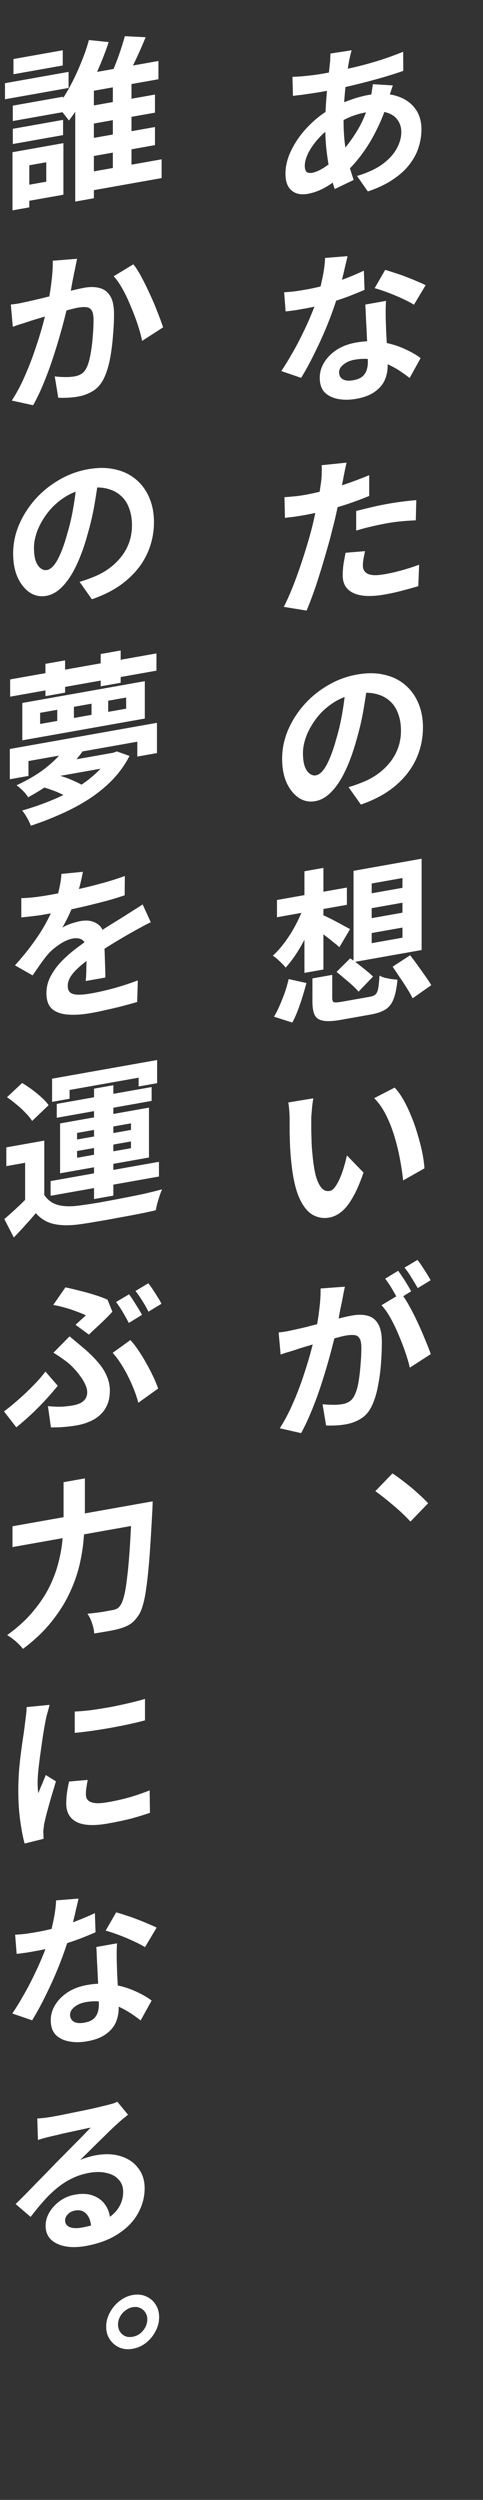 <svg width="80" height="414" viewBox="0 0 80 414" fill="none" xmlns="http://www.w3.org/2000/svg">
<rect x="0" y="0" width="80" height="414" fill="#333333" stroke="none"/>
<path d="M13.894 17.754L25.666 15.661V18.657L13.894 20.75V17.754ZM13.894 23.13L25.666 21.037V24.033L13.894 26.126V23.13ZM13.867 28.679L26.768 26.385V29.493L13.867 31.787V28.679ZM18.691 12.477L21.779 11.928V28.896L18.691 29.445V12.477ZM20.676 5.992L24.122 6.164C23.809 6.929 23.479 7.706 23.129 8.496C22.78 9.268 22.431 10.011 22.082 10.726C21.751 11.439 21.439 12.073 21.145 12.629L18.415 12.33C18.691 11.74 18.967 11.075 19.242 10.335C19.536 9.592 19.803 8.845 20.042 8.093C20.299 7.319 20.51 6.619 20.676 5.992ZM15.548 12L26.244 10.098V13.123L15.548 15.024V32.832L12.461 33.381V14.481L14.28 12.226L15.548 12ZM14.721 6.631L18.002 6.972C17.524 8.419 16.945 9.922 16.265 11.481C15.585 13.039 14.832 14.545 14.004 15.998C13.196 17.449 12.332 18.769 11.413 19.959C11.248 19.727 11.046 19.465 10.807 19.171C10.586 18.874 10.356 18.588 10.117 18.314C9.878 18.039 9.658 17.817 9.456 17.647C10.228 16.651 10.954 15.514 11.634 14.236C12.314 12.958 12.92 11.655 13.453 10.329C14.004 8.998 14.427 7.766 14.721 6.631ZM2.123 17.495L10.448 16.015V18.563L2.123 20.043V17.495ZM2.233 9.775L10.393 8.325V10.845L2.233 12.295V9.775ZM2.123 21.331L10.448 19.851V22.371L2.123 23.851V21.331ZM0.827 13.777L11.358 11.905V14.565L0.827 16.437V13.777ZM3.556 24.94L10.503 23.705V32.245L3.556 33.48V30.82L7.664 30.09V26.87L3.556 27.6V24.94ZM2.068 25.205L4.852 24.71V34.342L2.068 34.837V25.205ZM12.764 42.855C12.69 43.223 12.608 43.63 12.516 44.075C12.442 44.499 12.36 44.887 12.268 45.239C12.194 45.663 12.102 46.137 11.992 46.66C11.9 47.162 11.808 47.682 11.716 48.221C11.624 48.742 11.523 49.245 11.413 49.731C11.229 50.529 10.999 51.475 10.724 52.57C10.448 53.664 10.127 54.841 9.759 56.101C9.391 57.361 8.987 58.647 8.546 59.957C8.105 61.249 7.627 62.51 7.112 63.74C6.598 64.97 6.056 66.093 5.486 67.109L1.957 66.336C2.766 65.091 3.492 63.721 4.135 62.225C4.797 60.726 5.376 59.223 5.872 57.716C6.387 56.206 6.818 54.795 7.168 53.482C7.517 52.151 7.783 51.048 7.967 50.176C8.224 48.879 8.417 47.641 8.546 46.461C8.693 45.277 8.757 44.183 8.739 43.179L12.764 42.855ZM22.082 43.775C22.505 44.278 22.955 44.982 23.433 45.886C23.91 46.772 24.379 47.725 24.838 48.744C25.316 49.761 25.739 50.759 26.107 51.739C26.493 52.716 26.796 53.539 27.016 54.209L23.543 56.451C23.378 55.64 23.129 54.732 22.799 53.727C22.468 52.722 22.082 51.708 21.641 50.685C21.218 49.64 20.768 48.694 20.29 47.845C19.812 46.978 19.325 46.281 18.829 45.753L22.082 43.775ZM1.792 50.434C2.288 50.383 2.766 50.316 3.225 50.235C3.703 50.131 4.19 50.026 4.687 49.919C5.109 49.825 5.642 49.702 6.285 49.551C6.929 49.399 7.609 49.231 8.325 49.048C9.042 48.846 9.759 48.653 10.476 48.47C11.193 48.286 11.854 48.122 12.461 47.977C13.067 47.832 13.572 47.723 13.977 47.651C14.932 47.481 15.778 47.499 16.513 47.705C17.248 47.891 17.827 48.33 18.25 49.02C18.673 49.691 18.884 50.699 18.884 52.043C18.884 53.107 18.829 54.274 18.718 55.544C18.627 56.811 18.47 58.053 18.25 59.268C18.029 60.464 17.726 61.498 17.34 62.37C16.899 63.381 16.302 64.141 15.548 64.648C14.795 65.155 13.912 65.499 12.902 65.678C12.387 65.77 11.836 65.831 11.248 65.861C10.659 65.891 10.127 65.892 9.649 65.865L9.07 62.328C9.419 62.378 9.805 62.412 10.228 62.43C10.65 62.448 11.055 62.451 11.441 62.438C11.845 62.404 12.157 62.367 12.378 62.328C12.837 62.246 13.232 62.092 13.563 61.865C13.894 61.638 14.17 61.281 14.39 60.794C14.648 60.225 14.85 59.508 14.997 58.642C15.162 57.754 15.282 56.818 15.355 55.834C15.447 54.847 15.493 53.897 15.493 52.982C15.493 52.254 15.392 51.73 15.19 51.412C14.988 51.093 14.694 50.912 14.308 50.869C13.922 50.825 13.444 50.854 12.874 50.955C12.488 51.024 11.937 51.159 11.22 51.361C10.503 51.545 9.75 51.754 8.96 51.987C8.169 52.203 7.425 52.419 6.727 52.636C6.047 52.832 5.514 52.992 5.128 53.117C4.742 53.26 4.245 53.423 3.639 53.605C3.032 53.788 2.527 53.962 2.123 54.127L1.792 50.434ZM16.348 78.934C16.164 80.367 15.934 81.891 15.659 83.508C15.383 85.126 14.997 86.79 14.501 88.502C13.968 90.445 13.352 92.15 12.654 93.619C11.974 95.065 11.211 96.227 10.366 97.105C9.538 97.98 8.638 98.504 7.664 98.678C6.671 98.854 5.762 98.671 4.935 98.127C4.108 97.565 3.437 96.732 2.922 95.629C2.426 94.522 2.178 93.194 2.178 91.645C2.178 90.058 2.49 88.51 3.115 86.998C3.758 85.465 4.641 84.058 5.762 82.776C6.883 81.494 8.197 80.411 9.704 79.527C11.211 78.624 12.837 78.018 14.583 77.708C16.256 77.41 17.763 77.422 19.105 77.744C20.446 78.047 21.586 78.6 22.523 79.404C23.479 80.205 24.214 81.213 24.728 82.428C25.243 83.624 25.5 84.969 25.5 86.463C25.5 88.329 25.114 90.097 24.342 91.765C23.57 93.414 22.422 94.878 20.896 96.157C19.389 97.433 17.496 98.46 15.217 99.239L13.177 96.353C13.692 96.206 14.142 96.061 14.528 95.917C14.932 95.771 15.328 95.617 15.714 95.455C16.577 95.096 17.377 94.646 18.112 94.104C18.847 93.563 19.5 92.934 20.069 92.216C20.639 91.499 21.08 90.702 21.393 89.825C21.705 88.948 21.861 88.006 21.861 86.998C21.861 85.915 21.696 84.955 21.365 84.118C21.053 83.259 20.575 82.56 19.931 82.021C19.307 81.479 18.535 81.102 17.616 80.892C16.715 80.679 15.686 80.675 14.528 80.881C13.095 81.136 11.817 81.625 10.696 82.347C9.594 83.065 8.665 83.912 7.912 84.886C7.177 85.838 6.607 86.826 6.203 87.85C5.817 88.87 5.624 89.819 5.624 90.696C5.624 91.611 5.725 92.358 5.927 92.939C6.148 93.497 6.423 93.896 6.754 94.135C7.085 94.375 7.425 94.464 7.774 94.402C8.16 94.334 8.537 94.08 8.904 93.641C9.29 93.181 9.667 92.516 10.035 91.648C10.421 90.758 10.788 89.676 11.137 88.4C11.56 87 11.9 85.53 12.157 83.991C12.415 82.452 12.608 80.952 12.736 79.492L16.348 78.934ZM1.682 112.517L25.914 108.209V111.065L1.682 115.373V112.517ZM7.526 109.938L10.779 109.36V114.708L7.526 115.286V109.938ZM16.678 108.311L19.987 107.723V113.071L16.678 113.659V108.311ZM17.919 116.043V117.891L20.896 117.361V115.513L17.919 116.043ZM12.24 117.052V118.9L15.162 118.381V116.533L12.24 117.052ZM6.644 118.047V119.895L9.483 119.39V117.542L6.644 118.047ZM3.694 116.415L23.984 112.808V118.996L3.694 122.603V116.415ZM1.627 124.035L25.996 119.703V124.715L22.743 125.293V122.829L4.714 126.034V128.498L1.627 129.047V124.035ZM10.641 124.056L13.867 124.155C12.837 125.663 11.579 127.063 10.09 128.354C8.601 129.646 6.791 130.873 4.659 132.036C4.53 131.816 4.356 131.576 4.135 131.317C3.915 131.058 3.676 130.82 3.418 130.604C3.179 130.367 2.95 130.184 2.729 130.055C4.677 129.149 6.304 128.178 7.609 127.144C8.932 126.087 9.943 125.058 10.641 124.056ZM18.14 124.767L18.774 124.655L19.353 124.44L21.448 125.187C20.713 126.625 19.775 127.939 18.636 129.131C17.496 130.304 16.201 131.365 14.749 132.314C13.315 133.241 11.781 134.065 10.145 134.785C8.509 135.523 6.828 136.177 5.1 136.745C4.971 136.358 4.76 135.91 4.466 135.402C4.19 134.91 3.924 134.519 3.667 134.228C5.229 133.783 6.754 133.259 8.243 132.659C9.75 132.055 11.147 131.377 12.433 130.626C13.72 129.856 14.85 129.02 15.824 128.119C16.816 127.215 17.588 126.247 18.14 125.215V124.767ZM6.92 130.318L8.96 128.247C9.529 128.351 10.117 128.508 10.724 128.718C11.33 128.927 11.9 129.162 12.433 129.422C12.984 129.66 13.444 129.895 13.811 130.129L11.689 132.438C11.358 132.161 10.926 131.883 10.393 131.605C9.86 131.326 9.29 131.082 8.684 130.872C8.077 130.644 7.489 130.459 6.92 130.318ZM10.421 126.14L18.967 124.62V126.888L8.188 128.805L10.421 126.14ZM13.729 144.376C13.637 144.915 13.49 145.594 13.288 146.414C13.085 147.234 12.801 148.162 12.433 149.198C12.139 149.922 11.808 150.681 11.441 151.474C11.073 152.268 10.696 152.988 10.31 153.635C10.678 153.383 11.165 153.157 11.771 152.955C12.396 152.751 12.929 152.61 13.37 152.531C14.491 152.332 15.429 152.501 16.182 153.039C16.936 153.559 17.312 154.462 17.312 155.75C17.312 156.105 17.312 156.553 17.312 157.094C17.331 157.614 17.349 158.171 17.368 158.765C17.386 159.34 17.404 159.897 17.423 160.435C17.441 160.973 17.45 161.457 17.45 161.886L14.197 162.464C14.234 162.14 14.262 161.771 14.28 161.357C14.299 160.925 14.308 160.475 14.308 160.009C14.326 159.52 14.335 159.052 14.335 158.604C14.335 158.156 14.335 157.745 14.335 157.372C14.335 156.793 14.225 156.355 14.004 156.058C13.802 155.74 13.527 155.537 13.177 155.45C12.847 155.359 12.488 155.348 12.102 155.417C11.367 155.547 10.614 155.877 9.842 156.407C9.07 156.917 8.427 157.47 7.912 158.066C7.508 158.548 7.103 159.077 6.699 159.653C6.295 160.229 5.863 160.857 5.403 161.536L2.481 159.871C3.657 158.561 4.668 157.317 5.514 156.14C6.377 154.96 7.103 153.813 7.691 152.701C8.298 151.585 8.794 150.489 9.18 149.412C9.456 148.635 9.676 147.84 9.842 147.027C10.025 146.191 10.136 145.425 10.172 144.728L13.729 144.376ZM3.529 148.737C4.227 148.725 5.017 148.668 5.899 148.567C6.8 148.445 7.6 148.321 8.298 148.197C9.492 147.985 10.797 147.725 12.213 147.417C13.628 147.109 15.061 146.761 16.513 146.373C17.983 145.98 19.371 145.547 20.676 145.072L20.648 148.269C19.711 148.585 18.682 148.899 17.561 149.21C16.44 149.503 15.309 149.788 14.17 150.065C13.049 150.32 11.964 150.56 10.917 150.783C9.888 150.985 8.96 151.159 8.132 151.306C7.765 151.372 7.315 151.452 6.782 151.547C6.249 151.623 5.697 151.693 5.128 151.757C4.558 151.821 4.025 151.878 3.529 151.929V148.737ZM24.976 152.736C24.535 152.926 24.002 153.198 23.378 153.552C22.753 153.887 22.201 154.191 21.723 154.462C20.86 154.952 19.84 155.553 18.663 156.266C17.487 156.979 16.265 157.775 14.997 158.654C14.188 159.227 13.499 159.779 12.929 160.31C12.378 160.818 11.955 161.313 11.661 161.795C11.367 162.277 11.22 162.769 11.22 163.273C11.22 163.777 11.358 164.145 11.634 164.376C11.928 164.604 12.369 164.721 12.957 164.729C13.545 164.736 14.271 164.663 15.135 164.51C16.293 164.304 17.57 164.011 18.967 163.632C20.363 163.235 21.65 162.81 22.826 162.358L22.716 165.934C22.128 166.113 21.393 166.318 20.51 166.55C19.647 166.778 18.737 166.996 17.781 167.203C16.826 167.429 15.916 167.619 15.052 167.772C13.655 168.021 12.396 168.104 11.275 168.024C10.154 167.943 9.272 167.633 8.629 167.094C8.004 166.533 7.691 165.665 7.691 164.489C7.691 163.537 7.903 162.641 8.325 161.8C8.767 160.938 9.327 160.138 10.007 159.401C10.706 158.661 11.468 157.965 12.295 157.314C13.141 156.66 13.968 156.056 14.776 155.501C15.622 154.903 16.375 154.386 17.037 153.951C17.698 153.516 18.314 153.127 18.884 152.783C19.472 152.417 20.042 152.064 20.593 151.723C21.108 151.389 21.613 151.066 22.109 150.754C22.624 150.438 23.129 150.115 23.626 149.784L24.976 152.736ZM7.333 188.893V199.225L4.163 199.788V192.564L1.048 193.118V190.01L7.333 188.893ZM7.333 197.881C7.866 198.719 8.62 199.276 9.594 199.551C10.568 199.807 11.753 199.839 13.15 199.646C13.977 199.537 14.969 199.388 16.127 199.201C17.303 198.992 18.526 198.765 19.794 198.521C21.08 198.274 22.33 198.024 23.543 197.771C24.774 197.496 25.877 197.225 26.851 196.959C26.722 197.224 26.584 197.575 26.438 198.012C26.309 198.427 26.18 198.851 26.052 199.285C25.941 199.715 25.859 200.094 25.803 200.421C24.958 200.627 23.984 200.838 22.881 201.052C21.779 201.267 20.639 201.479 19.463 201.688C18.287 201.916 17.147 202.118 16.044 202.296C14.942 202.492 13.968 202.646 13.122 202.759C11.468 202.979 10.062 202.958 8.904 202.697C7.747 202.436 6.754 201.838 5.927 200.902C5.394 201.557 4.824 202.209 4.218 202.858C3.63 203.523 2.987 204.216 2.288 204.937L0.717 201.885C1.305 201.388 1.921 200.84 2.564 200.24C3.225 199.637 3.859 199.021 4.466 198.39L7.333 197.881ZM1.158 181.702L3.667 179.352C4.199 179.668 4.751 180.037 5.321 180.458C5.89 180.88 6.414 181.309 6.892 181.747C7.37 182.185 7.756 182.611 8.05 183.025L5.321 185.638C5.063 185.217 4.705 184.777 4.245 184.317C3.804 183.836 3.308 183.373 2.757 182.93C2.205 182.468 1.672 182.059 1.158 181.702ZM15.576 180.287L18.774 179.719V198.003L15.576 198.571V180.287ZM12.764 190.615V191.735L21.696 190.147V189.027L12.764 190.615ZM12.764 187.619V188.711L21.696 187.123V186.031L12.764 187.619ZM9.952 186.047L24.673 183.43V191.69L9.952 194.307V186.047ZM8.629 178.638L26.024 175.546V179.382L22.964 179.926V178.47L11.523 180.504V181.96L8.629 182.474V178.638ZM9.401 182.813L25.114 180.019V182.315L9.401 185.109V182.813ZM8.381 195.594L26.327 192.404V194.84L8.381 198.03V195.594ZM21.365 214.35C21.604 214.643 21.852 215.001 22.109 215.422C22.367 215.824 22.624 216.235 22.881 216.656C23.139 217.059 23.35 217.422 23.515 217.748L21.337 219.087C21.062 218.557 20.731 217.963 20.345 217.303C19.959 216.644 19.582 216.086 19.215 215.628L21.365 214.35ZM24.563 212.521C24.802 212.815 25.059 213.171 25.335 213.588C25.61 214.006 25.877 214.425 26.134 214.846C26.392 215.248 26.594 215.604 26.741 215.914L24.59 217.221C24.333 216.688 24.002 216.102 23.598 215.465C23.194 214.809 22.808 214.252 22.44 213.795L24.563 212.521ZM12.516 219.395C12.847 219.094 13.159 218.805 13.453 218.529C13.765 218.249 14.023 218.017 14.225 217.831C13.839 217.639 13.352 217.436 12.764 217.223C12.176 216.992 11.542 216.778 10.862 216.581C10.182 216.385 9.502 216.226 8.822 216.104L10.834 213.198C11.569 213.347 12.36 213.534 13.205 213.757C14.05 213.961 14.868 214.189 15.659 214.44C16.467 214.689 17.184 214.953 17.809 215.234L18.608 217.22C18.443 217.417 18.195 217.686 17.864 218.024C17.552 218.341 17.202 218.683 16.816 219.051C16.43 219.418 16.044 219.776 15.659 220.124C15.291 220.47 14.979 220.768 14.721 221.019L12.516 219.395ZM7.94 232.865C8.675 232.939 9.382 232.972 10.062 232.963C10.761 232.933 11.431 232.86 12.075 232.746C12.553 232.661 12.966 232.531 13.315 232.357C13.664 232.183 13.94 231.947 14.142 231.65C14.344 231.353 14.445 230.989 14.445 230.56C14.445 230.149 14.335 229.721 14.115 229.275C13.912 228.807 13.646 228.36 13.315 227.933C13.003 227.485 12.672 227.077 12.323 226.709C11.974 226.324 11.652 226.007 11.358 225.761C11.009 225.487 10.614 225.193 10.172 224.88C9.731 224.566 9.29 224.281 8.849 224.023L11.523 221.308C11.928 221.646 12.304 221.962 12.654 222.255C13.003 222.547 13.352 222.84 13.701 223.132C14.675 223.949 15.493 224.746 16.155 225.524C16.835 226.281 17.34 227.059 17.671 227.859C18.02 228.637 18.195 229.446 18.195 230.286C18.195 231.2 18.048 231.992 17.754 232.66C17.46 233.328 17.064 233.884 16.568 234.327C16.072 234.788 15.493 235.153 14.832 235.419C14.188 235.702 13.517 235.905 12.819 236.029C12.084 236.16 11.339 236.255 10.586 236.314C9.832 236.374 9.116 236.398 8.436 236.388L7.94 232.865ZM22.909 232.303C22.688 231.428 22.357 230.479 21.916 229.456C21.475 228.414 20.97 227.412 20.4 226.449C19.83 225.487 19.252 224.684 18.663 224.042L21.586 221.927C22.008 222.356 22.44 222.904 22.881 223.572C23.341 224.237 23.782 224.952 24.204 225.717C24.627 226.463 25.013 227.207 25.362 227.947C25.712 228.669 25.987 229.339 26.189 229.956L22.909 232.303ZM9.566 229.496C9.07 230.106 8.472 230.801 7.774 231.578C7.076 232.356 6.295 233.157 5.431 233.983C4.585 234.786 3.676 235.583 2.702 236.372L0.662 233.739C1.231 233.32 1.829 232.84 2.454 232.3C3.097 231.756 3.731 231.186 4.356 230.59C4.981 229.993 5.569 229.404 6.12 228.82C6.671 228.218 7.14 227.659 7.526 227.142L9.566 229.496ZM2.068 252.761L23.212 249.002V252.446L2.068 256.205V252.761ZM21.834 249.247L25.28 248.634C25.28 248.634 25.28 248.737 25.28 248.942C25.28 249.147 25.27 249.382 25.252 249.647C25.252 249.89 25.243 250.087 25.224 250.24C25.078 253.066 24.93 255.491 24.783 257.514C24.636 259.519 24.471 261.191 24.287 262.53C24.122 263.867 23.92 264.938 23.681 265.746C23.46 266.551 23.194 267.168 22.881 267.596C22.459 268.213 22.027 268.663 21.586 268.947C21.163 269.227 20.648 269.459 20.042 269.641C19.546 269.804 18.893 269.957 18.084 270.101C17.276 270.245 16.449 270.383 15.603 270.514C15.585 270.014 15.466 269.447 15.245 268.814C15.043 268.178 14.786 267.654 14.473 267.243C15.355 267.161 16.164 267.064 16.899 266.952C17.653 266.818 18.213 266.718 18.581 266.653C18.856 266.604 19.095 266.533 19.297 266.442C19.5 266.35 19.683 266.196 19.849 265.979C20.088 265.694 20.308 265.188 20.51 264.462C20.713 263.717 20.887 262.706 21.034 261.429C21.2 260.149 21.347 258.564 21.475 256.674C21.604 254.766 21.723 252.514 21.834 249.919V249.247ZM10.531 245.46L14.06 244.833V250.629C14.06 251.898 13.995 253.263 13.867 254.723C13.756 256.18 13.517 257.688 13.15 259.246C12.782 260.786 12.222 262.351 11.468 263.941C10.715 265.531 9.713 267.1 8.463 268.648C7.232 270.192 5.679 271.663 3.804 273.06C3.621 272.813 3.372 272.539 3.06 272.24C2.766 271.938 2.444 271.659 2.095 271.404C1.764 271.145 1.461 270.938 1.185 270.781C2.913 269.541 4.337 268.242 5.458 266.886C6.598 265.526 7.508 264.16 8.188 262.789C8.868 261.398 9.373 260.03 9.704 258.683C10.053 257.314 10.274 256.006 10.366 254.757C10.476 253.487 10.531 252.32 10.531 251.256V245.46ZM12.378 283.444C13.205 283.409 14.133 283.328 15.162 283.201C16.21 283.052 17.267 282.883 18.333 282.693C19.417 282.482 20.446 282.261 21.42 282.032C22.413 281.8 23.276 281.571 24.012 281.347V284.903C23.184 285.125 22.275 285.343 21.282 285.557C20.29 285.77 19.27 285.97 18.222 286.157C17.175 286.343 16.155 286.506 15.162 286.645C14.17 286.784 13.242 286.893 12.378 286.972V283.444ZM14.528 294.765C14.436 295.248 14.363 295.672 14.308 296.037C14.252 296.401 14.225 296.77 14.225 297.143C14.225 297.461 14.289 297.729 14.418 297.949C14.565 298.166 14.786 298.332 15.08 298.447C15.374 298.563 15.76 298.625 16.237 298.634C16.734 298.62 17.322 298.553 18.002 298.432C19.196 298.219 20.327 297.963 21.393 297.661C22.459 297.36 23.589 296.972 24.783 296.498L24.838 300.212C23.956 300.519 22.955 300.827 21.834 301.139C20.713 301.431 19.389 301.713 17.864 301.984C15.548 302.396 13.821 302.311 12.681 301.73C11.542 301.13 10.972 300.12 10.972 298.702C10.972 298.16 11.009 297.594 11.082 297.002C11.156 296.41 11.275 295.754 11.441 295.034L14.528 294.765ZM8.215 282.336C8.16 282.532 8.087 282.807 7.995 283.159C7.903 283.493 7.811 283.826 7.719 284.16C7.645 284.49 7.59 284.743 7.554 284.917C7.48 285.304 7.388 285.815 7.278 286.45C7.168 287.086 7.057 287.796 6.947 288.581C6.837 289.347 6.727 290.142 6.616 290.964C6.506 291.768 6.414 292.54 6.341 293.281C6.267 294.022 6.23 294.673 6.23 295.233C6.23 295.475 6.239 295.772 6.258 296.124C6.276 296.475 6.304 296.75 6.341 296.949C6.488 296.605 6.625 296.273 6.754 295.951C6.901 295.627 7.039 295.303 7.168 294.982C7.315 294.638 7.452 294.297 7.581 293.956L9.263 295.001C9.024 295.809 8.767 296.667 8.491 297.575C8.234 298.479 7.995 299.334 7.774 300.138C7.572 300.921 7.416 301.574 7.305 302.097C7.287 302.287 7.26 302.516 7.223 302.784C7.186 303.052 7.168 303.261 7.168 303.41C7.186 303.537 7.195 303.704 7.195 303.909C7.195 304.133 7.204 304.337 7.223 304.52L4.08 305.303C3.823 304.397 3.584 303.17 3.363 301.622C3.143 300.075 3.032 298.368 3.032 296.501C3.032 295.474 3.069 294.423 3.143 293.345C3.235 292.265 3.345 291.228 3.474 290.235C3.602 289.241 3.731 288.332 3.859 287.506C3.988 286.662 4.08 285.973 4.135 285.441C4.19 285.058 4.245 284.619 4.301 284.124C4.374 283.607 4.411 283.133 4.411 282.704L8.215 282.336ZM2.509 320.402C3.097 320.372 3.722 320.317 4.383 320.237C5.045 320.138 5.624 320.044 6.12 319.956C7.241 319.757 8.371 319.5 9.511 319.185C10.65 318.852 11.753 318.479 12.819 318.065C13.885 317.652 14.85 317.238 15.714 316.823L15.824 319.995C15.052 320.338 14.124 320.717 13.04 321.134C11.974 321.529 10.843 321.898 9.649 322.241C8.454 322.584 7.287 322.857 6.148 323.059C5.596 323.157 5.036 323.257 4.466 323.358C3.915 323.438 3.345 323.511 2.757 323.578L2.509 320.402ZM13.012 314.419C12.902 314.905 12.755 315.529 12.571 316.289C12.405 317.047 12.213 317.846 11.992 318.688C11.771 319.53 11.542 320.374 11.303 321.219C10.88 322.601 10.347 324.095 9.704 325.703C9.061 327.292 8.353 328.865 7.581 330.42C6.828 331.973 6.074 333.358 5.321 334.574L2.04 333.45C2.628 332.58 3.216 331.626 3.804 330.588C4.411 329.547 4.971 328.495 5.486 327.433C6.019 326.349 6.497 325.303 6.92 324.294C7.342 323.286 7.691 322.383 7.967 321.588C8.28 320.562 8.564 319.428 8.822 318.188C9.097 316.926 9.254 315.768 9.29 314.717L13.012 314.419ZM19.38 321.827C19.343 322.412 19.325 323.003 19.325 323.601C19.325 324.179 19.334 324.766 19.353 325.36C19.371 325.786 19.389 326.324 19.408 326.974C19.445 327.602 19.481 328.277 19.518 328.998C19.555 329.72 19.582 330.406 19.601 331.056C19.637 331.684 19.656 332.194 19.656 332.586C19.656 333.426 19.49 334.221 19.16 334.97C18.829 335.701 18.277 336.34 17.506 336.888C16.752 337.433 15.732 337.819 14.445 338.048C13.324 338.247 12.304 338.251 11.386 338.06C10.485 337.884 9.759 337.519 9.208 336.963C8.675 336.386 8.408 335.584 8.408 334.557C8.408 333.68 8.647 332.844 9.125 332.05C9.621 331.234 10.31 330.533 11.193 329.946C12.093 329.357 13.168 328.951 14.418 328.729C15.98 328.451 17.423 328.428 18.746 328.66C20.088 328.888 21.301 329.251 22.385 329.749C23.469 330.228 24.379 330.747 25.114 331.307L23.295 334.599C22.817 334.217 22.266 333.821 21.641 333.409C21.016 332.997 20.317 332.618 19.546 332.269C18.792 331.918 17.965 331.673 17.064 331.534C16.182 331.374 15.227 331.385 14.197 331.568C13.425 331.705 12.801 331.975 12.323 332.377C11.845 332.761 11.606 333.186 11.606 333.653C11.606 334.157 11.808 334.541 12.213 334.805C12.635 335.047 13.214 335.103 13.949 334.972C14.574 334.861 15.061 334.672 15.41 334.405C15.76 334.118 16.008 333.766 16.155 333.348C16.302 332.93 16.375 332.478 16.375 331.993C16.375 331.564 16.357 330.97 16.32 330.211C16.302 329.43 16.265 328.578 16.21 327.654C16.173 326.728 16.127 325.802 16.072 324.879C16.035 323.952 15.998 323.137 15.962 322.435L19.38 321.827ZM24.012 322.459C23.497 322.14 22.845 321.799 22.054 321.435C21.264 321.072 20.465 320.738 19.656 320.434C18.847 320.13 18.13 319.893 17.506 319.724L19.242 316.699C19.738 316.835 20.29 317.008 20.896 317.217C21.521 317.405 22.155 317.628 22.799 317.887C23.442 318.127 24.03 318.368 24.563 318.609C25.114 318.829 25.574 319.036 25.941 319.232L24.012 322.459ZM6.175 350.838C6.543 350.81 6.947 350.776 7.388 350.735C7.829 350.675 8.243 350.611 8.629 350.542C8.904 350.493 9.336 350.416 9.924 350.312C10.512 350.189 11.165 350.054 11.882 349.908C12.598 349.762 13.315 349.616 14.032 349.47C14.767 349.32 15.429 349.175 16.017 349.033C16.623 348.888 17.074 348.78 17.368 348.709C17.937 348.57 18.388 348.453 18.718 348.356C19.049 348.242 19.288 348.143 19.435 348.061L21.2 350.211C20.887 350.472 20.566 350.735 20.235 350.999C19.922 351.26 19.619 351.528 19.325 351.805C18.957 352.131 18.516 352.546 18.002 353.048C17.506 353.547 16.973 354.071 16.403 354.62C15.851 355.166 15.3 355.712 14.749 356.258C14.197 356.804 13.71 357.283 13.288 357.694C13.747 357.5 14.188 357.347 14.611 357.235C15.034 357.104 15.456 357 15.879 356.925C17.423 356.651 18.801 356.704 20.014 357.086C21.227 357.468 22.183 358.119 22.881 359.04C23.598 359.958 23.956 361.08 23.956 362.405C23.956 363.843 23.589 365.224 22.854 366.549C22.137 367.853 21.053 368.979 19.601 369.928C18.149 370.895 16.338 371.572 14.17 371.957C12.92 372.179 11.79 372.194 10.779 372C9.787 371.803 8.996 371.421 8.408 370.853C7.838 370.264 7.554 369.512 7.554 368.597C7.554 367.851 7.756 367.124 8.16 366.417C8.583 365.689 9.162 365.054 9.897 364.513C10.632 363.971 11.477 363.616 12.433 363.446C13.664 363.227 14.712 363.302 15.576 363.671C16.44 364.022 17.101 364.576 17.561 365.334C18.02 366.074 18.259 366.946 18.277 367.951L15.107 368.962C15.07 367.961 14.813 367.195 14.335 366.664C13.857 366.133 13.232 365.936 12.461 366.073C11.928 366.168 11.514 366.381 11.22 366.713C10.926 367.027 10.779 367.352 10.779 367.688C10.779 368.211 11.027 368.586 11.523 368.816C12.038 369.023 12.7 369.054 13.508 368.911C15.034 368.64 16.302 368.227 17.312 367.674C18.342 367.118 19.114 366.44 19.628 365.639C20.143 364.838 20.4 363.952 20.4 362.981C20.4 362.16 20.152 361.486 19.656 360.958C19.178 360.408 18.507 360.042 17.643 359.86C16.798 359.655 15.851 359.646 14.804 359.832C13.756 360.019 12.791 360.33 11.909 360.767C11.046 361.182 10.228 361.71 9.456 362.351C8.684 362.974 7.94 363.694 7.223 364.512C6.506 365.312 5.789 366.186 5.072 367.134L2.591 364.999C3.088 364.519 3.639 363.973 4.245 363.361C4.852 362.731 5.468 362.099 6.092 361.465C6.736 360.809 7.342 360.188 7.912 359.602C8.482 359.015 8.96 358.519 9.345 358.115C9.731 357.729 10.172 357.286 10.669 356.788C11.183 356.267 11.707 355.735 12.24 355.192C12.791 354.646 13.306 354.125 13.784 353.63C14.262 353.134 14.675 352.706 15.024 352.345C14.73 352.397 14.363 352.472 13.922 352.569C13.499 352.663 13.03 352.765 12.516 352.875C12.02 352.982 11.514 353.091 10.999 353.201C10.485 353.311 10.007 353.424 9.566 353.54C9.125 353.637 8.767 353.719 8.491 353.787C8.123 353.871 7.737 353.967 7.333 354.077C6.947 354.182 6.598 354.291 6.285 354.403L6.175 350.838ZM21.971 380.07C22.799 379.923 23.534 379.998 24.177 380.294C24.838 380.568 25.362 381.007 25.748 381.611C26.153 382.211 26.355 382.922 26.355 383.743C26.355 384.564 26.153 385.347 25.748 386.091C25.362 386.831 24.838 387.466 24.177 387.994C23.534 388.5 22.799 388.827 21.971 388.974C21.181 389.115 20.455 389.048 19.794 388.773C19.132 388.48 18.599 388.034 18.195 387.434C17.79 386.833 17.588 386.123 17.588 385.301C17.588 384.499 17.79 383.725 18.195 382.982C18.599 382.219 19.132 381.583 19.794 381.073C20.455 380.545 21.181 380.211 21.971 380.07ZM21.971 386.986C22.651 386.865 23.221 386.531 23.681 385.982C24.159 385.412 24.398 384.782 24.398 384.091C24.398 383.643 24.287 383.261 24.067 382.946C23.846 382.612 23.552 382.365 23.184 382.206C22.835 382.045 22.431 382.004 21.971 382.086C21.549 382.161 21.145 382.345 20.759 382.638C20.391 382.908 20.097 383.25 19.876 383.663C19.656 384.075 19.546 384.505 19.546 384.953C19.546 385.401 19.656 385.802 19.876 386.155C20.097 386.489 20.391 386.735 20.759 386.894C21.126 387.034 21.53 387.065 21.971 386.986Z" fill="white"/>
<path d="M58.254 8.324C58.162 8.602 58.089 8.867 58.033 9.12C57.978 9.372 57.923 9.606 57.868 9.821C57.703 10.709 57.546 11.726 57.399 12.872C57.252 14 57.133 15.169 57.041 16.38C56.949 17.572 56.903 18.747 56.903 19.905C56.903 21.361 56.977 22.673 57.124 23.841C57.271 24.991 57.473 26.057 57.73 27.038C57.987 28 58.272 28.92 58.585 29.798L55.442 31.308C55.166 30.499 54.909 29.555 54.67 28.477C54.431 27.4 54.238 26.23 54.091 24.968C53.944 23.688 53.871 22.366 53.871 21.004C53.871 20.108 53.889 19.19 53.926 18.25C53.981 17.307 54.045 16.381 54.119 15.472C54.211 14.54 54.303 13.656 54.394 12.819C54.486 11.962 54.569 11.191 54.642 10.506C54.679 10.257 54.698 9.983 54.698 9.685C54.716 9.364 54.725 9.092 54.725 8.868L58.254 8.324ZM53.43 12.206C55.139 11.902 56.747 11.579 58.254 11.236C59.761 10.894 61.213 10.505 62.61 10.07C64.006 9.635 65.394 9.136 66.772 8.574L66.8 11.733C65.863 12.068 64.824 12.402 63.685 12.735C62.564 13.065 61.397 13.384 60.184 13.693C58.971 14.002 57.776 14.289 56.6 14.555C55.442 14.798 54.349 15.011 53.319 15.194C52.86 15.275 52.327 15.361 51.72 15.45C51.132 15.536 50.553 15.62 49.984 15.703C49.432 15.763 48.945 15.822 48.523 15.878L48.44 12.729C48.771 12.708 49.221 12.684 49.791 12.657C50.379 12.608 50.994 12.546 51.638 12.469C52.281 12.392 52.878 12.304 53.43 12.206ZM65.063 14.142C65.008 14.32 64.925 14.568 64.815 14.886C64.705 15.204 64.604 15.521 64.512 15.836C64.42 16.151 64.346 16.416 64.291 16.631C63.777 18.365 63.143 19.981 62.389 21.477C61.654 22.971 60.855 24.298 59.991 25.46C59.145 26.618 58.282 27.602 57.399 28.412C56.499 29.244 55.488 30.021 54.367 30.743C53.246 31.447 52.106 31.901 50.949 32.107C50.287 32.225 49.671 32.194 49.101 32.016C48.55 31.815 48.109 31.455 47.778 30.935C47.447 30.396 47.282 29.67 47.282 28.755C47.282 27.784 47.475 26.789 47.861 25.768C48.265 24.744 48.816 23.741 49.515 22.758C50.232 21.772 51.059 20.86 51.996 20.021C52.933 19.182 53.935 18.472 55.001 17.891C55.883 17.398 56.857 16.963 57.923 16.587C58.989 16.192 60.027 15.905 61.038 15.725C62.711 15.428 64.209 15.47 65.532 15.851C66.873 16.228 67.921 16.901 68.674 17.868C69.428 18.817 69.805 20.01 69.805 21.447C69.805 22.418 69.649 23.397 69.336 24.386C69.042 25.353 68.546 26.291 67.847 27.199C67.168 28.104 66.258 28.938 65.118 29.7C63.979 30.481 62.582 31.15 60.928 31.705L59.136 29.14C60.864 28.627 62.27 27.976 63.354 27.186C64.438 26.377 65.228 25.509 65.725 24.58C66.221 23.652 66.469 22.749 66.469 21.872C66.469 21.069 66.249 20.381 65.808 19.806C65.385 19.227 64.751 18.827 63.905 18.604C63.078 18.359 62.049 18.346 60.818 18.565C59.586 18.784 58.493 19.118 57.537 19.568C56.6 20.015 55.8 20.455 55.139 20.89C54.22 21.483 53.411 22.177 52.713 22.974C52.014 23.751 51.463 24.54 51.059 25.34C50.673 26.136 50.48 26.843 50.48 27.459C50.48 27.907 50.572 28.235 50.755 28.445C50.958 28.634 51.279 28.688 51.72 28.61C52.364 28.496 53.108 28.149 53.953 27.569C54.817 26.986 55.653 26.231 56.462 25.303C57.454 24.212 58.383 22.945 59.246 21.504C60.11 20.062 60.809 18.342 61.342 16.343C61.397 16.147 61.452 15.904 61.507 15.614C61.562 15.306 61.608 14.999 61.645 14.694C61.7 14.385 61.737 14.136 61.755 13.946L65.063 14.142ZM47.061 48.402C47.65 48.372 48.274 48.317 48.936 48.237C49.598 48.138 50.177 48.044 50.673 47.956C51.794 47.757 52.924 47.5 54.064 47.185C55.203 46.852 56.306 46.479 57.372 46.065C58.438 45.652 59.403 45.237 60.266 44.823L60.377 47.995C59.605 48.338 58.677 48.717 57.592 49.134C56.526 49.529 55.396 49.898 54.201 50.241C53.007 50.584 51.84 50.857 50.7 51.059C50.149 51.157 49.588 51.257 49.019 51.358C48.467 51.438 47.898 51.511 47.309 51.578L47.061 48.402ZM57.565 42.419C57.454 42.905 57.307 43.529 57.124 44.289C56.958 45.047 56.765 45.846 56.545 46.688C56.324 47.53 56.094 48.374 55.855 49.219C55.433 50.601 54.9 52.095 54.257 53.703C53.613 55.292 52.906 56.864 52.134 58.42C51.38 59.973 50.627 61.358 49.873 62.574L46.593 61.45C47.181 60.58 47.769 59.626 48.357 58.588C48.964 57.547 49.524 56.495 50.039 55.433C50.572 54.349 51.05 53.303 51.472 52.294C51.895 51.286 52.244 50.383 52.52 49.588C52.832 48.562 53.117 47.428 53.374 46.188C53.65 44.925 53.806 43.768 53.843 42.717L57.565 42.419ZM63.933 49.827C63.896 50.412 63.878 51.003 63.878 51.601C63.878 52.179 63.887 52.766 63.905 53.36C63.924 53.786 63.942 54.324 63.96 54.974C63.997 55.602 64.034 56.277 64.071 56.998C64.108 57.72 64.135 58.406 64.153 59.056C64.19 59.684 64.209 60.194 64.209 60.586C64.209 61.426 64.043 62.221 63.712 62.97C63.382 63.701 62.83 64.34 62.058 64.888C61.305 65.433 60.285 65.819 58.998 66.048C57.877 66.247 56.857 66.251 55.938 66.06C55.038 65.884 54.312 65.519 53.76 64.963C53.227 64.386 52.961 63.584 52.961 62.557C52.961 61.68 53.2 60.844 53.678 60.05C54.174 59.234 54.863 58.533 55.745 57.946C56.646 57.357 57.721 56.951 58.971 56.729C60.533 56.451 61.976 56.428 63.299 56.66C64.64 56.888 65.853 57.251 66.938 57.749C68.022 58.228 68.932 58.747 69.667 59.307L67.847 62.599C67.37 62.217 66.818 61.821 66.193 61.409C65.569 60.997 64.87 60.617 64.098 60.269C63.345 59.918 62.518 59.673 61.617 59.535C60.735 59.374 59.779 59.385 58.75 59.568C57.978 59.705 57.353 59.975 56.876 60.377C56.398 60.761 56.159 61.186 56.159 61.653C56.159 62.157 56.361 62.541 56.765 62.805C57.188 63.047 57.767 63.103 58.502 62.972C59.127 62.861 59.614 62.672 59.963 62.404C60.312 62.118 60.56 61.766 60.707 61.348C60.855 60.93 60.928 60.478 60.928 59.993C60.928 59.564 60.91 58.97 60.873 58.211C60.855 57.43 60.818 56.578 60.763 55.654C60.726 54.728 60.68 53.803 60.625 52.879C60.588 51.952 60.551 51.137 60.514 50.434L63.933 49.827ZM68.564 50.459C68.05 50.14 67.397 49.799 66.607 49.435C65.817 49.072 65.017 48.738 64.209 48.434C63.4 48.13 62.683 47.893 62.058 47.724L63.795 44.699C64.291 44.835 64.843 45.008 65.449 45.217C66.074 45.405 66.708 45.628 67.351 45.887C67.995 46.127 68.583 46.368 69.116 46.609C69.667 46.829 70.126 47.036 70.494 47.232L68.564 50.459ZM57.399 76.616C57.307 77.006 57.206 77.472 57.096 78.014C56.986 78.556 56.903 78.982 56.848 79.29C56.719 79.929 56.563 80.722 56.379 81.67C56.196 82.617 55.993 83.614 55.773 84.662C55.552 85.69 55.313 86.684 55.056 87.645C54.817 88.658 54.523 89.756 54.174 90.938C53.843 92.117 53.485 93.328 53.099 94.573C52.731 95.796 52.345 96.975 51.941 98.111C51.537 99.228 51.151 100.23 50.783 101.117L47.006 100.5C47.411 99.719 47.833 98.794 48.274 97.727C48.715 96.64 49.147 95.49 49.57 94.276C49.993 93.044 50.388 91.826 50.755 90.621C51.123 89.417 51.435 88.307 51.693 87.291C51.858 86.627 52.014 85.946 52.161 85.248C52.327 84.546 52.474 83.857 52.602 83.181C52.749 82.502 52.869 81.874 52.961 81.297C53.053 80.721 53.126 80.223 53.181 79.802C53.255 79.285 53.292 78.775 53.292 78.271C53.31 77.745 53.301 77.336 53.264 77.043L57.399 76.616ZM50.507 81.958C51.61 81.761 52.759 81.501 53.953 81.177C55.148 80.853 56.352 80.48 57.565 80.059C58.778 79.638 59.972 79.183 61.148 78.694V82.138C60.027 82.598 58.833 83.044 57.565 83.475C56.315 83.884 55.074 84.244 53.843 84.557C52.63 84.865 51.509 85.112 50.48 85.294C49.837 85.409 49.248 85.504 48.715 85.58C48.182 85.638 47.677 85.699 47.199 85.766L47.117 82.336C47.815 82.287 48.412 82.237 48.908 82.186C49.423 82.132 49.956 82.056 50.507 81.958ZM58.998 84.62C59.752 84.43 60.588 84.225 61.507 84.006C62.426 83.787 63.317 83.6 64.181 83.447C64.953 83.309 65.743 83.188 66.552 83.081C67.361 82.975 68.16 82.889 68.95 82.823L68.868 86.169C68.188 86.197 67.443 86.245 66.635 86.314C65.844 86.38 65.036 86.487 64.209 86.634C63.308 86.794 62.426 86.979 61.562 87.188C60.698 87.379 59.844 87.606 58.998 87.868V84.62ZM60.459 91.276C60.367 91.685 60.285 92.101 60.211 92.524C60.138 92.948 60.101 93.319 60.101 93.636C60.101 93.916 60.156 94.177 60.266 94.419C60.395 94.657 60.597 94.855 60.873 95.011C61.148 95.148 61.525 95.231 62.003 95.258C62.481 95.266 63.078 95.207 63.795 95.079C64.714 94.916 65.633 94.706 66.552 94.449C67.489 94.189 68.445 93.879 69.419 93.519L69.281 97.072C68.528 97.299 67.691 97.532 66.772 97.77C65.853 98.027 64.852 98.251 63.767 98.444C61.489 98.849 59.752 98.775 58.557 98.222C57.363 97.669 56.765 96.693 56.765 95.293C56.765 94.658 56.811 94.016 56.903 93.365C57.013 92.71 57.124 92.103 57.234 91.542L60.459 91.276ZM60.9 112.934C60.717 114.367 60.487 115.891 60.211 117.508C59.935 119.125 59.55 120.79 59.053 122.502C58.52 124.445 57.905 126.15 57.206 127.619C56.526 129.065 55.764 130.227 54.918 131.105C54.091 131.98 53.191 132.505 52.217 132.678C51.224 132.854 50.314 132.671 49.487 132.127C48.66 131.565 47.989 130.732 47.475 129.629C46.979 128.522 46.731 127.194 46.731 125.645C46.731 124.058 47.043 122.509 47.668 120.998C48.311 119.465 49.193 118.058 50.314 116.776C51.435 115.494 52.749 114.411 54.257 113.527C55.764 112.624 57.39 112.018 59.136 111.708C60.809 111.41 62.316 111.422 63.657 111.744C64.999 112.047 66.138 112.6 67.076 113.404C68.031 114.205 68.766 115.213 69.281 116.428C69.796 117.625 70.053 118.969 70.053 120.463C70.053 122.329 69.667 124.097 68.895 125.765C68.123 127.414 66.975 128.878 65.449 130.157C63.942 131.433 62.049 132.46 59.77 133.239L57.73 130.354C58.245 130.206 58.695 130.061 59.081 129.917C59.485 129.771 59.88 129.617 60.266 129.455C61.13 129.096 61.93 128.646 62.665 128.104C63.4 127.563 64.052 126.934 64.622 126.216C65.192 125.499 65.633 124.702 65.945 123.825C66.258 122.948 66.414 122.006 66.414 120.998C66.414 119.915 66.249 118.955 65.918 118.118C65.605 117.259 65.127 116.56 64.484 116.021C63.859 115.479 63.087 115.102 62.169 114.892C61.268 114.679 60.239 114.676 59.081 114.881C57.647 115.136 56.37 115.625 55.249 116.347C54.146 117.065 53.218 117.912 52.465 118.886C51.73 119.838 51.16 120.826 50.755 121.849C50.37 122.87 50.177 123.819 50.177 124.696C50.177 125.611 50.278 126.358 50.48 126.938C50.7 127.497 50.976 127.896 51.307 128.135C51.638 128.375 51.978 128.464 52.327 128.402C52.713 128.333 53.09 128.08 53.457 127.641C53.843 127.181 54.22 126.516 54.587 125.648C54.973 124.758 55.341 123.676 55.69 122.4C56.113 121 56.453 119.53 56.71 117.991C56.967 116.452 57.16 114.952 57.289 113.492L60.9 112.934ZM51.748 162.029L55.029 161.446V165.254C55.029 165.664 55.13 165.908 55.332 165.984C55.552 166.038 56.039 165.998 56.793 165.864C56.977 165.831 57.261 165.781 57.647 165.712C58.033 165.644 58.456 165.568 58.916 165.487C59.393 165.402 59.834 165.323 60.239 165.252C60.661 165.176 60.992 165.118 61.231 165.075C61.654 165 61.966 164.879 62.169 164.712C62.389 164.524 62.545 164.188 62.637 163.705C62.729 163.222 62.803 162.509 62.858 161.566C63.078 161.695 63.363 161.812 63.712 161.918C64.08 162.002 64.448 162.077 64.815 162.142C65.201 162.185 65.541 162.218 65.835 162.241C65.706 163.589 65.495 164.644 65.201 165.405C64.907 166.186 64.466 166.768 63.878 167.153C63.29 167.537 62.49 167.819 61.479 167.999C61.314 168.028 61.066 168.073 60.735 168.131C60.404 168.19 60.018 168.259 59.577 168.337C59.154 168.412 58.732 168.487 58.309 168.563C57.905 168.634 57.537 168.7 57.206 168.759C56.876 168.817 56.627 168.862 56.462 168.891C55.212 169.113 54.247 169.163 53.567 169.042C52.887 168.938 52.41 168.631 52.134 168.12C51.877 167.606 51.748 166.854 51.748 165.865V162.029ZM55.745 160.954L58.006 158.705C58.428 158.984 58.87 159.307 59.329 159.673C59.807 160.036 60.266 160.403 60.707 160.772C61.148 161.123 61.507 161.442 61.783 161.729L59.384 164.227C59.145 163.934 58.815 163.591 58.392 163.2C57.969 162.808 57.519 162.422 57.041 162.04C56.581 161.636 56.15 161.275 55.745 160.954ZM65.036 160.087L67.93 158.2C68.316 158.692 68.73 159.243 69.171 159.856C69.612 160.468 70.034 161.065 70.439 161.646C70.843 162.209 71.174 162.71 71.431 163.15L68.344 165.323C68.123 164.858 67.82 164.324 67.434 163.72C67.066 163.114 66.662 162.495 66.221 161.864C65.798 161.23 65.403 160.637 65.036 160.087ZM47.806 162.142L50.755 162.793C50.572 163.479 50.36 164.217 50.121 165.006C49.883 165.795 49.616 166.571 49.322 167.332C49.046 168.072 48.743 168.742 48.412 169.342L45.38 168.369C45.729 167.803 46.051 167.167 46.345 166.462C46.657 165.753 46.942 165.03 47.199 164.294C47.456 163.539 47.659 162.821 47.806 162.142ZM45.876 149.045L57.454 146.987V149.843L45.876 151.901V149.045ZM50.425 144.288L53.567 143.73V160.558L50.425 161.116V144.288ZM50.342 150.127L52.575 150.458C52.207 151.662 51.748 152.864 51.197 154.063C50.645 155.262 50.039 156.397 49.377 157.467C48.715 158.536 48.026 159.461 47.309 160.242C47.071 159.93 46.74 159.578 46.317 159.187C45.894 158.776 45.518 158.47 45.187 158.267C45.885 157.639 46.556 156.885 47.199 156.006C47.861 155.104 48.458 154.149 48.991 153.139C49.524 152.111 49.974 151.107 50.342 150.127ZM53.374 151.492C53.613 151.58 53.944 151.736 54.367 151.959C54.808 152.161 55.267 152.397 55.745 152.666C56.242 152.914 56.682 153.153 57.069 153.383C57.473 153.591 57.776 153.752 57.978 153.865L56.214 156.867C55.957 156.614 55.626 156.337 55.221 156.036C54.836 155.712 54.422 155.384 53.981 155.052C53.558 154.717 53.136 154.409 52.713 154.129C52.309 153.847 51.968 153.618 51.693 153.443L53.374 151.492ZM61.562 150.4V152.052L66.662 151.146V149.494L61.562 150.4ZM61.562 154.516V156.196L66.662 155.29V153.61L61.562 154.516ZM61.562 146.312V147.936L66.662 147.03V145.406L61.562 146.312ZM58.557 144.214L69.832 142.21V157.33L58.557 159.334V144.214ZM51.886 181.893C51.831 182.238 51.776 182.631 51.72 183.07C51.684 183.487 51.647 183.904 51.61 184.322C51.573 184.72 51.555 185.05 51.555 185.311C51.555 185.909 51.555 186.534 51.555 187.187C51.573 187.819 51.592 188.469 51.61 189.138C51.629 189.788 51.674 190.442 51.748 191.101C51.858 192.388 52.024 193.516 52.244 194.485C52.483 195.432 52.795 196.151 53.181 196.642C53.567 197.134 54.045 197.329 54.615 197.227C54.927 197.172 55.221 196.952 55.497 196.567C55.791 196.16 56.067 195.663 56.324 195.075C56.581 194.47 56.802 193.843 56.986 193.194C57.188 192.523 57.344 191.907 57.454 191.347L60.211 194.188C59.623 195.898 59.026 197.274 58.419 198.315C57.831 199.353 57.215 200.134 56.572 200.659C55.929 201.184 55.249 201.511 54.532 201.638C53.54 201.814 52.612 201.653 51.748 201.153C50.903 200.65 50.177 199.724 49.57 198.376C48.964 197.009 48.532 195.117 48.274 192.699C48.182 191.875 48.109 191.001 48.054 190.078C48.017 189.151 47.989 188.269 47.971 187.432C47.971 186.592 47.971 185.892 47.971 185.332C47.971 184.94 47.953 184.486 47.916 183.97C47.879 183.454 47.824 182.988 47.751 182.572L51.886 181.893ZM65.366 180.112C65.881 180.655 66.368 181.334 66.828 182.148C67.287 182.963 67.71 183.849 68.096 184.807C68.5 185.762 68.849 186.754 69.143 187.785C69.456 188.793 69.713 189.783 69.915 190.755C70.117 191.727 70.246 192.638 70.301 193.487L66.772 195.486C66.662 194.404 66.487 193.231 66.249 191.967C66.01 190.684 65.697 189.405 65.311 188.13C64.925 186.854 64.457 185.678 63.905 184.6C63.354 183.503 62.711 182.591 61.976 181.863L65.366 180.112ZM65.945 210.453C66.166 210.75 66.414 211.107 66.69 211.525C66.965 211.924 67.223 212.335 67.462 212.759C67.719 213.162 67.93 213.526 68.096 213.851L65.918 215.19C65.642 214.679 65.311 214.094 64.925 213.434C64.539 212.775 64.163 212.217 63.795 211.759L65.945 210.453ZM69.143 208.653C69.382 208.946 69.639 209.302 69.915 209.719C70.191 210.137 70.457 210.556 70.715 210.977C70.972 211.379 71.174 211.726 71.321 212.017L69.198 213.319C68.904 212.811 68.555 212.229 68.151 211.573C67.765 210.914 67.379 210.366 66.993 209.931L69.143 208.653ZM57.124 213.085C57.05 213.434 56.967 213.832 56.876 214.277C56.802 214.701 56.728 215.097 56.655 215.465C56.563 215.892 56.462 216.367 56.352 216.891C56.26 217.392 56.168 217.913 56.076 218.452C55.984 218.972 55.883 219.475 55.773 219.961C55.607 220.756 55.378 221.702 55.084 222.8C54.808 223.894 54.486 225.072 54.119 226.332C53.751 227.592 53.347 228.877 52.906 230.187C52.465 231.479 51.987 232.74 51.472 233.97C50.958 235.2 50.425 236.322 49.873 237.334L46.345 236.534C47.135 235.292 47.852 233.932 48.495 232.455C49.157 230.956 49.736 229.453 50.232 227.947C50.746 226.418 51.178 224.997 51.527 223.684C51.877 222.371 52.143 221.269 52.327 220.378C52.584 219.082 52.777 217.843 52.906 216.663C53.053 215.48 53.117 214.386 53.099 213.381L57.124 213.085ZM46.152 220.664C46.648 220.613 47.126 220.547 47.585 220.465C48.063 220.361 48.55 220.256 49.046 220.149C49.487 220.052 50.02 219.929 50.645 219.781C51.288 219.611 51.968 219.434 52.685 219.25C53.402 219.067 54.119 218.884 54.836 218.7C55.552 218.498 56.214 218.324 56.82 218.179C57.427 218.034 57.932 217.926 58.337 217.854C59.311 217.681 60.165 217.697 60.9 217.902C61.636 218.089 62.205 218.529 62.61 219.222C63.032 219.912 63.244 220.92 63.244 222.245C63.244 223.309 63.198 224.484 63.106 225.77C63.014 227.037 62.849 228.28 62.61 229.498C62.389 230.695 62.086 231.719 61.7 232.572C61.259 233.602 60.661 234.362 59.908 234.85C59.154 235.358 58.272 235.701 57.261 235.881C56.747 235.972 56.196 236.033 55.607 236.063C55.019 236.093 54.486 236.094 54.008 236.067L53.43 232.558C53.779 232.589 54.165 232.614 54.587 232.632C55.029 232.647 55.442 232.648 55.828 232.636C56.214 232.604 56.526 232.568 56.765 232.525C57.206 232.447 57.592 232.294 57.923 232.067C58.254 231.84 58.53 231.493 58.75 231.024C59.026 230.453 59.237 229.734 59.384 228.867C59.531 227.983 59.642 227.048 59.715 226.065C59.807 225.059 59.853 224.108 59.853 223.212C59.853 222.484 59.752 221.961 59.55 221.642C59.347 221.305 59.053 221.124 58.667 221.099C58.3 221.052 57.822 221.081 57.234 221.186C56.848 221.254 56.297 221.39 55.58 221.592C54.863 221.775 54.11 221.984 53.319 222.218C52.529 222.433 51.785 222.649 51.086 222.867C50.406 223.062 49.883 223.221 49.515 223.342C49.111 223.489 48.605 223.653 47.999 223.836C47.392 223.999 46.887 224.164 46.483 224.329L46.152 220.664ZM66.442 214.201C66.864 214.723 67.314 215.418 67.792 216.285C68.27 217.133 68.739 218.058 69.198 219.059C69.658 220.041 70.071 220.994 70.439 221.918C70.825 222.82 71.128 223.597 71.349 224.248L67.875 226.49C67.71 225.735 67.462 224.883 67.131 223.934C66.8 222.966 66.423 221.988 66 220.999C65.578 219.992 65.127 219.064 64.65 218.215C64.172 217.367 63.685 216.679 63.188 216.151L66.442 214.201ZM67.985 251.986C67.177 251.103 66.239 250.215 65.173 249.322C64.108 248.41 63.106 247.618 62.169 246.944L65.008 244.004C65.633 244.415 66.313 244.91 67.048 245.489C67.802 246.064 68.518 246.665 69.198 247.291C69.878 247.898 70.448 248.45 70.907 248.947L67.985 251.986Z" fill="white"/>
</svg>
